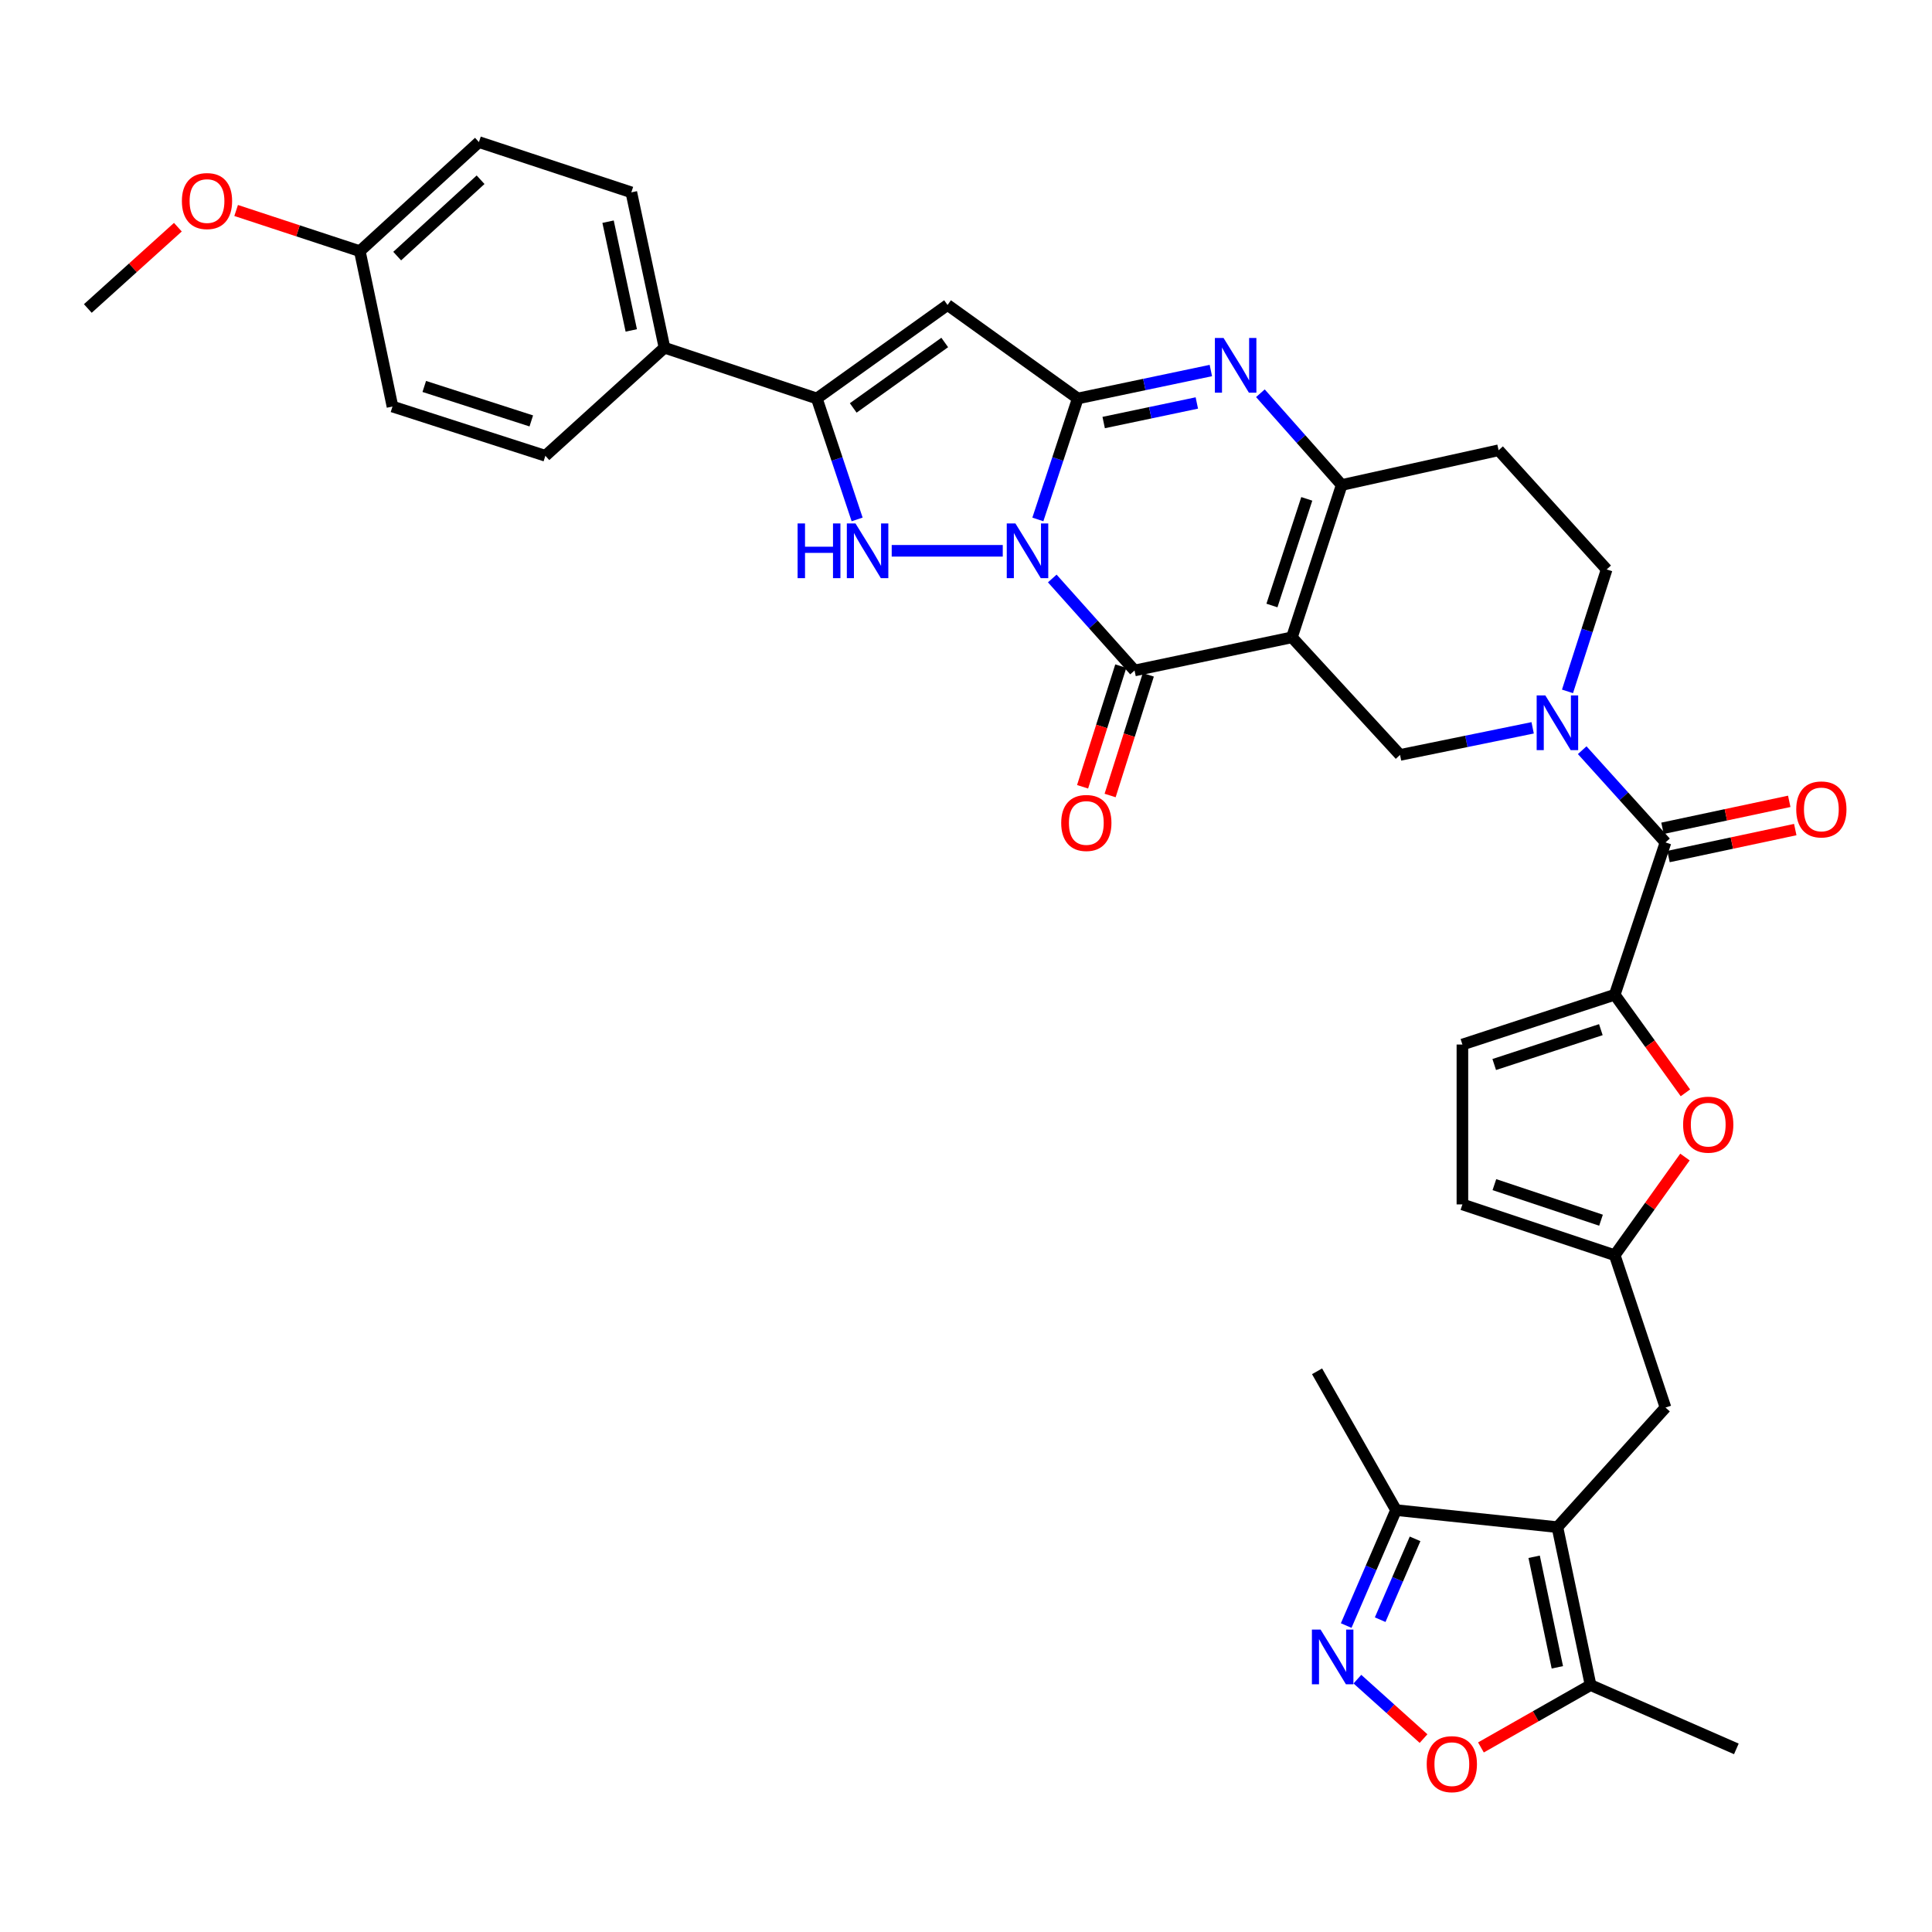 <?xml version='1.0' encoding='iso-8859-1'?>
<svg version='1.1' baseProfile='full'
              xmlns='http://www.w3.org/2000/svg'
                      xmlns:rdkit='http://www.rdkit.org/xml'
                      xmlns:xlink='http://www.w3.org/1999/xlink'
                  xml:space='preserve'
width='1000px' height='1000px' viewBox='0 0 1000 1000'>
<!-- END OF HEADER -->
<rect style='opacity:1.0;fill:#FFFFFF;stroke:none' width='1000' height='1000' x='0' y='0'> </rect>
<path class='bond-1' d='M 537.194,268.857 L 547.526,237.554' style='fill:none;fill-rule:evenodd;stroke:#0000FF;stroke-width:6px;stroke-linecap:butt;stroke-linejoin:miter;stroke-opacity:1' />
<path class='bond-1' d='M 547.526,237.554 L 557.857,206.25' style='fill:none;fill-rule:evenodd;stroke:#000000;stroke-width:6px;stroke-linecap:butt;stroke-linejoin:miter;stroke-opacity:1' />
<path class='bond-2' d='M 544.654,299.424 L 565.947,323.232' style='fill:none;fill-rule:evenodd;stroke:#0000FF;stroke-width:6px;stroke-linecap:butt;stroke-linejoin:miter;stroke-opacity:1' />
<path class='bond-2' d='M 565.947,323.232 L 587.24,347.04' style='fill:none;fill-rule:evenodd;stroke:#000000;stroke-width:6px;stroke-linecap:butt;stroke-linejoin:miter;stroke-opacity:1' />
<path class='bond-3' d='M 519.027,285.093 L 461.547,285.093' style='fill:none;fill-rule:evenodd;stroke:#0000FF;stroke-width:6px;stroke-linecap:butt;stroke-linejoin:miter;stroke-opacity:1' />
<path class='bond-0' d='M 668.698,329.878 L 587.24,347.04' style='fill:none;fill-rule:evenodd;stroke:#000000;stroke-width:6px;stroke-linecap:butt;stroke-linejoin:miter;stroke-opacity:1' />
<path class='bond-6' d='M 668.698,329.878 L 694.461,251.027' style='fill:none;fill-rule:evenodd;stroke:#000000;stroke-width:6px;stroke-linecap:butt;stroke-linejoin:miter;stroke-opacity:1' />
<path class='bond-6' d='M 658.357,313.409 L 676.391,258.213' style='fill:none;fill-rule:evenodd;stroke:#000000;stroke-width:6px;stroke-linecap:butt;stroke-linejoin:miter;stroke-opacity:1' />
<path class='bond-12' d='M 668.698,329.878 L 724.658,390.753' style='fill:none;fill-rule:evenodd;stroke:#000000;stroke-width:6px;stroke-linecap:butt;stroke-linejoin:miter;stroke-opacity:1' />
<path class='bond-4' d='M 557.857,206.25 L 592.297,199.017' style='fill:none;fill-rule:evenodd;stroke:#000000;stroke-width:6px;stroke-linecap:butt;stroke-linejoin:miter;stroke-opacity:1' />
<path class='bond-4' d='M 592.297,199.017 L 626.737,191.783' style='fill:none;fill-rule:evenodd;stroke:#0000FF;stroke-width:6px;stroke-linecap:butt;stroke-linejoin:miter;stroke-opacity:1' />
<path class='bond-4' d='M 571.261,218.706 L 595.369,213.642' style='fill:none;fill-rule:evenodd;stroke:#000000;stroke-width:6px;stroke-linecap:butt;stroke-linejoin:miter;stroke-opacity:1' />
<path class='bond-4' d='M 595.369,213.642 L 619.477,208.579' style='fill:none;fill-rule:evenodd;stroke:#0000FF;stroke-width:6px;stroke-linecap:butt;stroke-linejoin:miter;stroke-opacity:1' />
<path class='bond-5' d='M 557.857,206.25 L 490.447,157.854' style='fill:none;fill-rule:evenodd;stroke:#000000;stroke-width:6px;stroke-linecap:butt;stroke-linejoin:miter;stroke-opacity:1' />
<path class='bond-25' d='M 580.116,344.785 L 570.231,376.012' style='fill:none;fill-rule:evenodd;stroke:#000000;stroke-width:6px;stroke-linecap:butt;stroke-linejoin:miter;stroke-opacity:1' />
<path class='bond-25' d='M 570.231,376.012 L 560.346,407.24' style='fill:none;fill-rule:evenodd;stroke:#FF0000;stroke-width:6px;stroke-linecap:butt;stroke-linejoin:miter;stroke-opacity:1' />
<path class='bond-25' d='M 594.364,349.295 L 584.479,380.522' style='fill:none;fill-rule:evenodd;stroke:#000000;stroke-width:6px;stroke-linecap:butt;stroke-linejoin:miter;stroke-opacity:1' />
<path class='bond-25' d='M 584.479,380.522 L 574.594,411.75' style='fill:none;fill-rule:evenodd;stroke:#FF0000;stroke-width:6px;stroke-linecap:butt;stroke-linejoin:miter;stroke-opacity:1' />
<path class='bond-7' d='M 443.648,268.855 L 433.218,237.553' style='fill:none;fill-rule:evenodd;stroke:#0000FF;stroke-width:6px;stroke-linecap:butt;stroke-linejoin:miter;stroke-opacity:1' />
<path class='bond-7' d='M 433.218,237.553 L 422.788,206.25' style='fill:none;fill-rule:evenodd;stroke:#000000;stroke-width:6px;stroke-linecap:butt;stroke-linejoin:miter;stroke-opacity:1' />
<path class='bond-37' d='M 652.373,203.541 L 673.417,227.284' style='fill:none;fill-rule:evenodd;stroke:#0000FF;stroke-width:6px;stroke-linecap:butt;stroke-linejoin:miter;stroke-opacity:1' />
<path class='bond-37' d='M 673.417,227.284 L 694.461,251.027' style='fill:none;fill-rule:evenodd;stroke:#000000;stroke-width:6px;stroke-linecap:butt;stroke-linejoin:miter;stroke-opacity:1' />
<path class='bond-36' d='M 490.447,157.854 L 422.788,206.25' style='fill:none;fill-rule:evenodd;stroke:#000000;stroke-width:6px;stroke-linecap:butt;stroke-linejoin:miter;stroke-opacity:1' />
<path class='bond-36' d='M 488.993,177.269 L 441.632,211.146' style='fill:none;fill-rule:evenodd;stroke:#000000;stroke-width:6px;stroke-linecap:butt;stroke-linejoin:miter;stroke-opacity:1' />
<path class='bond-21' d='M 694.461,251.027 L 775.67,233.052' style='fill:none;fill-rule:evenodd;stroke:#000000;stroke-width:6px;stroke-linecap:butt;stroke-linejoin:miter;stroke-opacity:1' />
<path class='bond-23' d='M 422.788,206.25 L 343.937,179.972' style='fill:none;fill-rule:evenodd;stroke:#000000;stroke-width:6px;stroke-linecap:butt;stroke-linejoin:miter;stroke-opacity:1' />
<path class='bond-8' d='M 793.298,376.719 L 758.978,383.736' style='fill:none;fill-rule:evenodd;stroke:#0000FF;stroke-width:6px;stroke-linecap:butt;stroke-linejoin:miter;stroke-opacity:1' />
<path class='bond-8' d='M 758.978,383.736 L 724.658,390.753' style='fill:none;fill-rule:evenodd;stroke:#000000;stroke-width:6px;stroke-linecap:butt;stroke-linejoin:miter;stroke-opacity:1' />
<path class='bond-11' d='M 818.943,388.299 L 840.501,412.168' style='fill:none;fill-rule:evenodd;stroke:#0000FF;stroke-width:6px;stroke-linecap:butt;stroke-linejoin:miter;stroke-opacity:1' />
<path class='bond-11' d='M 840.501,412.168 L 862.06,436.036' style='fill:none;fill-rule:evenodd;stroke:#000000;stroke-width:6px;stroke-linecap:butt;stroke-linejoin:miter;stroke-opacity:1' />
<path class='bond-24' d='M 811.334,357.854 L 821.47,326.298' style='fill:none;fill-rule:evenodd;stroke:#0000FF;stroke-width:6px;stroke-linecap:butt;stroke-linejoin:miter;stroke-opacity:1' />
<path class='bond-24' d='M 821.47,326.298 L 831.606,294.741' style='fill:none;fill-rule:evenodd;stroke:#000000;stroke-width:6px;stroke-linecap:butt;stroke-linejoin:miter;stroke-opacity:1' />
<path class='bond-9' d='M 806.116,790.455 L 862.06,728.541' style='fill:none;fill-rule:evenodd;stroke:#000000;stroke-width:6px;stroke-linecap:butt;stroke-linejoin:miter;stroke-opacity:1' />
<path class='bond-16' d='M 806.116,790.455 L 823.278,872.195' style='fill:none;fill-rule:evenodd;stroke:#000000;stroke-width:6px;stroke-linecap:butt;stroke-linejoin:miter;stroke-opacity:1' />
<path class='bond-16' d='M 794.065,805.786 L 806.078,863.005' style='fill:none;fill-rule:evenodd;stroke:#000000;stroke-width:6px;stroke-linecap:butt;stroke-linejoin:miter;stroke-opacity:1' />
<path class='bond-17' d='M 806.116,790.455 L 722.591,781.621' style='fill:none;fill-rule:evenodd;stroke:#000000;stroke-width:6px;stroke-linecap:butt;stroke-linejoin:miter;stroke-opacity:1' />
<path class='bond-10' d='M 835.782,514.879 L 862.06,436.036' style='fill:none;fill-rule:evenodd;stroke:#000000;stroke-width:6px;stroke-linecap:butt;stroke-linejoin:miter;stroke-opacity:1' />
<path class='bond-14' d='M 835.782,514.879 L 854.075,540.265' style='fill:none;fill-rule:evenodd;stroke:#000000;stroke-width:6px;stroke-linecap:butt;stroke-linejoin:miter;stroke-opacity:1' />
<path class='bond-14' d='M 854.075,540.265 L 872.368,565.65' style='fill:none;fill-rule:evenodd;stroke:#FF0000;stroke-width:6px;stroke-linecap:butt;stroke-linejoin:miter;stroke-opacity:1' />
<path class='bond-19' d='M 835.782,514.879 L 756.939,540.651' style='fill:none;fill-rule:evenodd;stroke:#000000;stroke-width:6px;stroke-linecap:butt;stroke-linejoin:miter;stroke-opacity:1' />
<path class='bond-19' d='M 828.599,532.95 L 773.409,550.99' style='fill:none;fill-rule:evenodd;stroke:#000000;stroke-width:6px;stroke-linecap:butt;stroke-linejoin:miter;stroke-opacity:1' />
<path class='bond-26' d='M 863.615,443.345 L 896.419,436.367' style='fill:none;fill-rule:evenodd;stroke:#000000;stroke-width:6px;stroke-linecap:butt;stroke-linejoin:miter;stroke-opacity:1' />
<path class='bond-26' d='M 896.419,436.367 L 929.222,429.388' style='fill:none;fill-rule:evenodd;stroke:#FF0000;stroke-width:6px;stroke-linecap:butt;stroke-linejoin:miter;stroke-opacity:1' />
<path class='bond-26' d='M 860.505,428.728 L 893.309,421.749' style='fill:none;fill-rule:evenodd;stroke:#000000;stroke-width:6px;stroke-linecap:butt;stroke-linejoin:miter;stroke-opacity:1' />
<path class='bond-26' d='M 893.309,421.749 L 926.112,414.77' style='fill:none;fill-rule:evenodd;stroke:#FF0000;stroke-width:6px;stroke-linecap:butt;stroke-linejoin:miter;stroke-opacity:1' />
<path class='bond-13' d='M 696.786,841.386 L 709.689,811.503' style='fill:none;fill-rule:evenodd;stroke:#0000FF;stroke-width:6px;stroke-linecap:butt;stroke-linejoin:miter;stroke-opacity:1' />
<path class='bond-13' d='M 709.689,811.503 L 722.591,781.621' style='fill:none;fill-rule:evenodd;stroke:#000000;stroke-width:6px;stroke-linecap:butt;stroke-linejoin:miter;stroke-opacity:1' />
<path class='bond-13' d='M 714.377,838.345 L 723.409,817.427' style='fill:none;fill-rule:evenodd;stroke:#0000FF;stroke-width:6px;stroke-linecap:butt;stroke-linejoin:miter;stroke-opacity:1' />
<path class='bond-13' d='M 723.409,817.427 L 732.441,796.509' style='fill:none;fill-rule:evenodd;stroke:#000000;stroke-width:6px;stroke-linecap:butt;stroke-linejoin:miter;stroke-opacity:1' />
<path class='bond-41' d='M 702.592,869.128 L 719.709,884.508' style='fill:none;fill-rule:evenodd;stroke:#0000FF;stroke-width:6px;stroke-linecap:butt;stroke-linejoin:miter;stroke-opacity:1' />
<path class='bond-41' d='M 719.709,884.508 L 736.825,899.887' style='fill:none;fill-rule:evenodd;stroke:#FF0000;stroke-width:6px;stroke-linecap:butt;stroke-linejoin:miter;stroke-opacity:1' />
<path class='bond-18' d='M 872.133,598.879 L 853.957,624.289' style='fill:none;fill-rule:evenodd;stroke:#FF0000;stroke-width:6px;stroke-linecap:butt;stroke-linejoin:miter;stroke-opacity:1' />
<path class='bond-18' d='M 853.957,624.289 L 835.782,649.699' style='fill:none;fill-rule:evenodd;stroke:#000000;stroke-width:6px;stroke-linecap:butt;stroke-linejoin:miter;stroke-opacity:1' />
<path class='bond-15' d='M 766.533,904.474 L 794.906,888.335' style='fill:none;fill-rule:evenodd;stroke:#FF0000;stroke-width:6px;stroke-linecap:butt;stroke-linejoin:miter;stroke-opacity:1' />
<path class='bond-15' d='M 794.906,888.335 L 823.278,872.195' style='fill:none;fill-rule:evenodd;stroke:#000000;stroke-width:6px;stroke-linecap:butt;stroke-linejoin:miter;stroke-opacity:1' />
<path class='bond-33' d='M 823.278,872.195 L 898.733,905.223' style='fill:none;fill-rule:evenodd;stroke:#000000;stroke-width:6px;stroke-linecap:butt;stroke-linejoin:miter;stroke-opacity:1' />
<path class='bond-34' d='M 722.591,781.621 L 681.708,709.785' style='fill:none;fill-rule:evenodd;stroke:#000000;stroke-width:6px;stroke-linecap:butt;stroke-linejoin:miter;stroke-opacity:1' />
<path class='bond-20' d='M 835.782,649.699 L 862.06,728.541' style='fill:none;fill-rule:evenodd;stroke:#000000;stroke-width:6px;stroke-linecap:butt;stroke-linejoin:miter;stroke-opacity:1' />
<path class='bond-40' d='M 835.782,649.699 L 756.939,623.396' style='fill:none;fill-rule:evenodd;stroke:#000000;stroke-width:6px;stroke-linecap:butt;stroke-linejoin:miter;stroke-opacity:1' />
<path class='bond-40' d='M 828.685,631.576 L 773.495,613.164' style='fill:none;fill-rule:evenodd;stroke:#000000;stroke-width:6px;stroke-linecap:butt;stroke-linejoin:miter;stroke-opacity:1' />
<path class='bond-22' d='M 756.939,540.651 L 756.939,623.396' style='fill:none;fill-rule:evenodd;stroke:#000000;stroke-width:6px;stroke-linecap:butt;stroke-linejoin:miter;stroke-opacity:1' />
<path class='bond-39' d='M 775.67,233.052 L 831.606,294.741' style='fill:none;fill-rule:evenodd;stroke:#000000;stroke-width:6px;stroke-linecap:butt;stroke-linejoin:miter;stroke-opacity:1' />
<path class='bond-27' d='M 343.937,179.972 L 326.776,99.561' style='fill:none;fill-rule:evenodd;stroke:#000000;stroke-width:6px;stroke-linecap:butt;stroke-linejoin:miter;stroke-opacity:1' />
<path class='bond-27' d='M 326.747,171.03 L 314.734,114.742' style='fill:none;fill-rule:evenodd;stroke:#000000;stroke-width:6px;stroke-linecap:butt;stroke-linejoin:miter;stroke-opacity:1' />
<path class='bond-28' d='M 343.937,179.972 L 282.281,235.916' style='fill:none;fill-rule:evenodd;stroke:#000000;stroke-width:6px;stroke-linecap:butt;stroke-linejoin:miter;stroke-opacity:1' />
<path class='bond-31' d='M 326.776,99.561 L 247.9,73.54' style='fill:none;fill-rule:evenodd;stroke:#000000;stroke-width:6px;stroke-linecap:butt;stroke-linejoin:miter;stroke-opacity:1' />
<path class='bond-30' d='M 282.281,235.916 L 203.148,210.427' style='fill:none;fill-rule:evenodd;stroke:#000000;stroke-width:6px;stroke-linecap:butt;stroke-linejoin:miter;stroke-opacity:1' />
<path class='bond-30' d='M 274.993,217.868 L 219.6,200.025' style='fill:none;fill-rule:evenodd;stroke:#000000;stroke-width:6px;stroke-linecap:butt;stroke-linejoin:miter;stroke-opacity:1' />
<path class='bond-29' d='M 186.244,130.007 L 203.148,210.427' style='fill:none;fill-rule:evenodd;stroke:#000000;stroke-width:6px;stroke-linecap:butt;stroke-linejoin:miter;stroke-opacity:1' />
<path class='bond-32' d='M 186.244,130.007 L 154.235,119.477' style='fill:none;fill-rule:evenodd;stroke:#000000;stroke-width:6px;stroke-linecap:butt;stroke-linejoin:miter;stroke-opacity:1' />
<path class='bond-32' d='M 154.235,119.477 L 122.225,108.947' style='fill:none;fill-rule:evenodd;stroke:#FF0000;stroke-width:6px;stroke-linecap:butt;stroke-linejoin:miter;stroke-opacity:1' />
<path class='bond-38' d='M 186.244,130.007 L 247.9,73.54' style='fill:none;fill-rule:evenodd;stroke:#000000;stroke-width:6px;stroke-linecap:butt;stroke-linejoin:miter;stroke-opacity:1' />
<path class='bond-38' d='M 205.586,132.558 L 248.745,93.031' style='fill:none;fill-rule:evenodd;stroke:#000000;stroke-width:6px;stroke-linecap:butt;stroke-linejoin:miter;stroke-opacity:1' />
<path class='bond-35' d='M 92.066,117.596 L 68.76,138.634' style='fill:none;fill-rule:evenodd;stroke:#FF0000;stroke-width:6px;stroke-linecap:butt;stroke-linejoin:miter;stroke-opacity:1' />
<path class='bond-35' d='M 68.76,138.634 L 45.455,159.672' style='fill:none;fill-rule:evenodd;stroke:#000000;stroke-width:6px;stroke-linecap:butt;stroke-linejoin:miter;stroke-opacity:1' />
<path  class='atom-0' d='M 525.576 270.933
L 534.856 285.933
Q 535.776 287.413, 537.256 290.093
Q 538.736 292.773, 538.816 292.933
L 538.816 270.933
L 542.576 270.933
L 542.576 299.253
L 538.696 299.253
L 528.736 282.853
Q 527.576 280.933, 526.336 278.733
Q 525.136 276.533, 524.776 275.853
L 524.776 299.253
L 521.096 299.253
L 521.096 270.933
L 525.576 270.933
' fill='#0000FF'/>
<path  class='atom-4' d='M 412.838 270.933
L 416.678 270.933
L 416.678 282.973
L 431.158 282.973
L 431.158 270.933
L 434.998 270.933
L 434.998 299.253
L 431.158 299.253
L 431.158 286.173
L 416.678 286.173
L 416.678 299.253
L 412.838 299.253
L 412.838 270.933
' fill='#0000FF'/>
<path  class='atom-4' d='M 442.798 270.933
L 452.078 285.933
Q 452.998 287.413, 454.478 290.093
Q 455.958 292.773, 456.038 292.933
L 456.038 270.933
L 459.798 270.933
L 459.798 299.253
L 455.918 299.253
L 445.958 282.853
Q 444.798 280.933, 443.558 278.733
Q 442.358 276.533, 441.998 275.853
L 441.998 299.253
L 438.318 299.253
L 438.318 270.933
L 442.798 270.933
' fill='#0000FF'/>
<path  class='atom-5' d='M 633.304 174.929
L 642.584 189.929
Q 643.504 191.409, 644.984 194.089
Q 646.464 196.769, 646.544 196.929
L 646.544 174.929
L 650.304 174.929
L 650.304 203.249
L 646.424 203.249
L 636.464 186.849
Q 635.304 184.929, 634.064 182.729
Q 632.864 180.529, 632.504 179.849
L 632.504 203.249
L 628.824 203.249
L 628.824 174.929
L 633.304 174.929
' fill='#0000FF'/>
<path  class='atom-9' d='M 799.856 359.938
L 809.136 374.938
Q 810.056 376.418, 811.536 379.098
Q 813.016 381.778, 813.096 381.938
L 813.096 359.938
L 816.856 359.938
L 816.856 388.258
L 812.976 388.258
L 803.016 371.858
Q 801.856 369.938, 800.616 367.738
Q 799.416 365.538, 799.056 364.858
L 799.056 388.258
L 795.376 388.258
L 795.376 359.938
L 799.856 359.938
' fill='#0000FF'/>
<path  class='atom-14' d='M 683.519 843.455
L 692.799 858.455
Q 693.719 859.935, 695.199 862.615
Q 696.679 865.295, 696.759 865.455
L 696.759 843.455
L 700.519 843.455
L 700.519 871.775
L 696.639 871.775
L 686.679 855.375
Q 685.519 853.455, 684.279 851.255
Q 683.079 849.055, 682.719 848.375
L 682.719 871.775
L 679.039 871.775
L 679.039 843.455
L 683.519 843.455
' fill='#0000FF'/>
<path  class='atom-15' d='M 871.178 582.12
Q 871.178 575.32, 874.538 571.52
Q 877.898 567.72, 884.178 567.72
Q 890.458 567.72, 893.818 571.52
Q 897.178 575.32, 897.178 582.12
Q 897.178 589, 893.778 592.92
Q 890.378 596.8, 884.178 596.8
Q 877.938 596.8, 874.538 592.92
Q 871.178 589.04, 871.178 582.12
M 884.178 593.6
Q 888.498 593.6, 890.818 590.72
Q 893.178 587.8, 893.178 582.12
Q 893.178 576.56, 890.818 573.76
Q 888.498 570.92, 884.178 570.92
Q 879.858 570.92, 877.498 573.72
Q 875.178 576.52, 875.178 582.12
Q 875.178 587.84, 877.498 590.72
Q 879.858 593.6, 884.178 593.6
' fill='#FF0000'/>
<path  class='atom-16' d='M 738.468 913.124
Q 738.468 906.324, 741.828 902.524
Q 745.188 898.724, 751.468 898.724
Q 757.748 898.724, 761.108 902.524
Q 764.468 906.324, 764.468 913.124
Q 764.468 920.004, 761.068 923.924
Q 757.668 927.804, 751.468 927.804
Q 745.228 927.804, 741.828 923.924
Q 738.468 920.044, 738.468 913.124
M 751.468 924.604
Q 755.788 924.604, 758.108 921.724
Q 760.468 918.804, 760.468 913.124
Q 760.468 907.564, 758.108 904.764
Q 755.788 901.924, 751.468 901.924
Q 747.148 901.924, 744.788 904.724
Q 742.468 907.524, 742.468 913.124
Q 742.468 918.844, 744.788 921.724
Q 747.148 924.604, 751.468 924.604
' fill='#FF0000'/>
<path  class='atom-26' d='M 549.282 425.962
Q 549.282 419.162, 552.642 415.362
Q 556.002 411.562, 562.282 411.562
Q 568.562 411.562, 571.922 415.362
Q 575.282 419.162, 575.282 425.962
Q 575.282 432.842, 571.882 436.762
Q 568.482 440.642, 562.282 440.642
Q 556.042 440.642, 552.642 436.762
Q 549.282 432.882, 549.282 425.962
M 562.282 437.442
Q 566.602 437.442, 568.922 434.562
Q 571.282 431.642, 571.282 425.962
Q 571.282 420.402, 568.922 417.602
Q 566.602 414.762, 562.282 414.762
Q 557.962 414.762, 555.602 417.562
Q 553.282 420.362, 553.282 425.962
Q 553.282 431.682, 555.602 434.562
Q 557.962 437.442, 562.282 437.442
' fill='#FF0000'/>
<path  class='atom-27' d='M 929.729 418.955
Q 929.729 412.155, 933.089 408.355
Q 936.449 404.555, 942.729 404.555
Q 949.009 404.555, 952.369 408.355
Q 955.729 412.155, 955.729 418.955
Q 955.729 425.835, 952.329 429.755
Q 948.929 433.635, 942.729 433.635
Q 936.489 433.635, 933.089 429.755
Q 929.729 425.875, 929.729 418.955
M 942.729 430.435
Q 947.049 430.435, 949.369 427.555
Q 951.729 424.635, 951.729 418.955
Q 951.729 413.395, 949.369 410.595
Q 947.049 407.755, 942.729 407.755
Q 938.409 407.755, 936.049 410.555
Q 933.729 413.355, 933.729 418.955
Q 933.729 424.675, 936.049 427.555
Q 938.409 430.435, 942.729 430.435
' fill='#FF0000'/>
<path  class='atom-33' d='M 94.144 104.066
Q 94.144 97.266, 97.504 93.466
Q 100.864 89.666, 107.144 89.666
Q 113.424 89.666, 116.784 93.466
Q 120.144 97.266, 120.144 104.066
Q 120.144 110.946, 116.744 114.866
Q 113.344 118.746, 107.144 118.746
Q 100.904 118.746, 97.504 114.866
Q 94.144 110.986, 94.144 104.066
M 107.144 115.546
Q 111.464 115.546, 113.784 112.666
Q 116.144 109.746, 116.144 104.066
Q 116.144 98.506, 113.784 95.706
Q 111.464 92.866, 107.144 92.866
Q 102.824 92.866, 100.464 95.666
Q 98.144 98.466, 98.144 104.066
Q 98.144 109.786, 100.464 112.666
Q 102.824 115.546, 107.144 115.546
' fill='#FF0000'/>
</svg>
